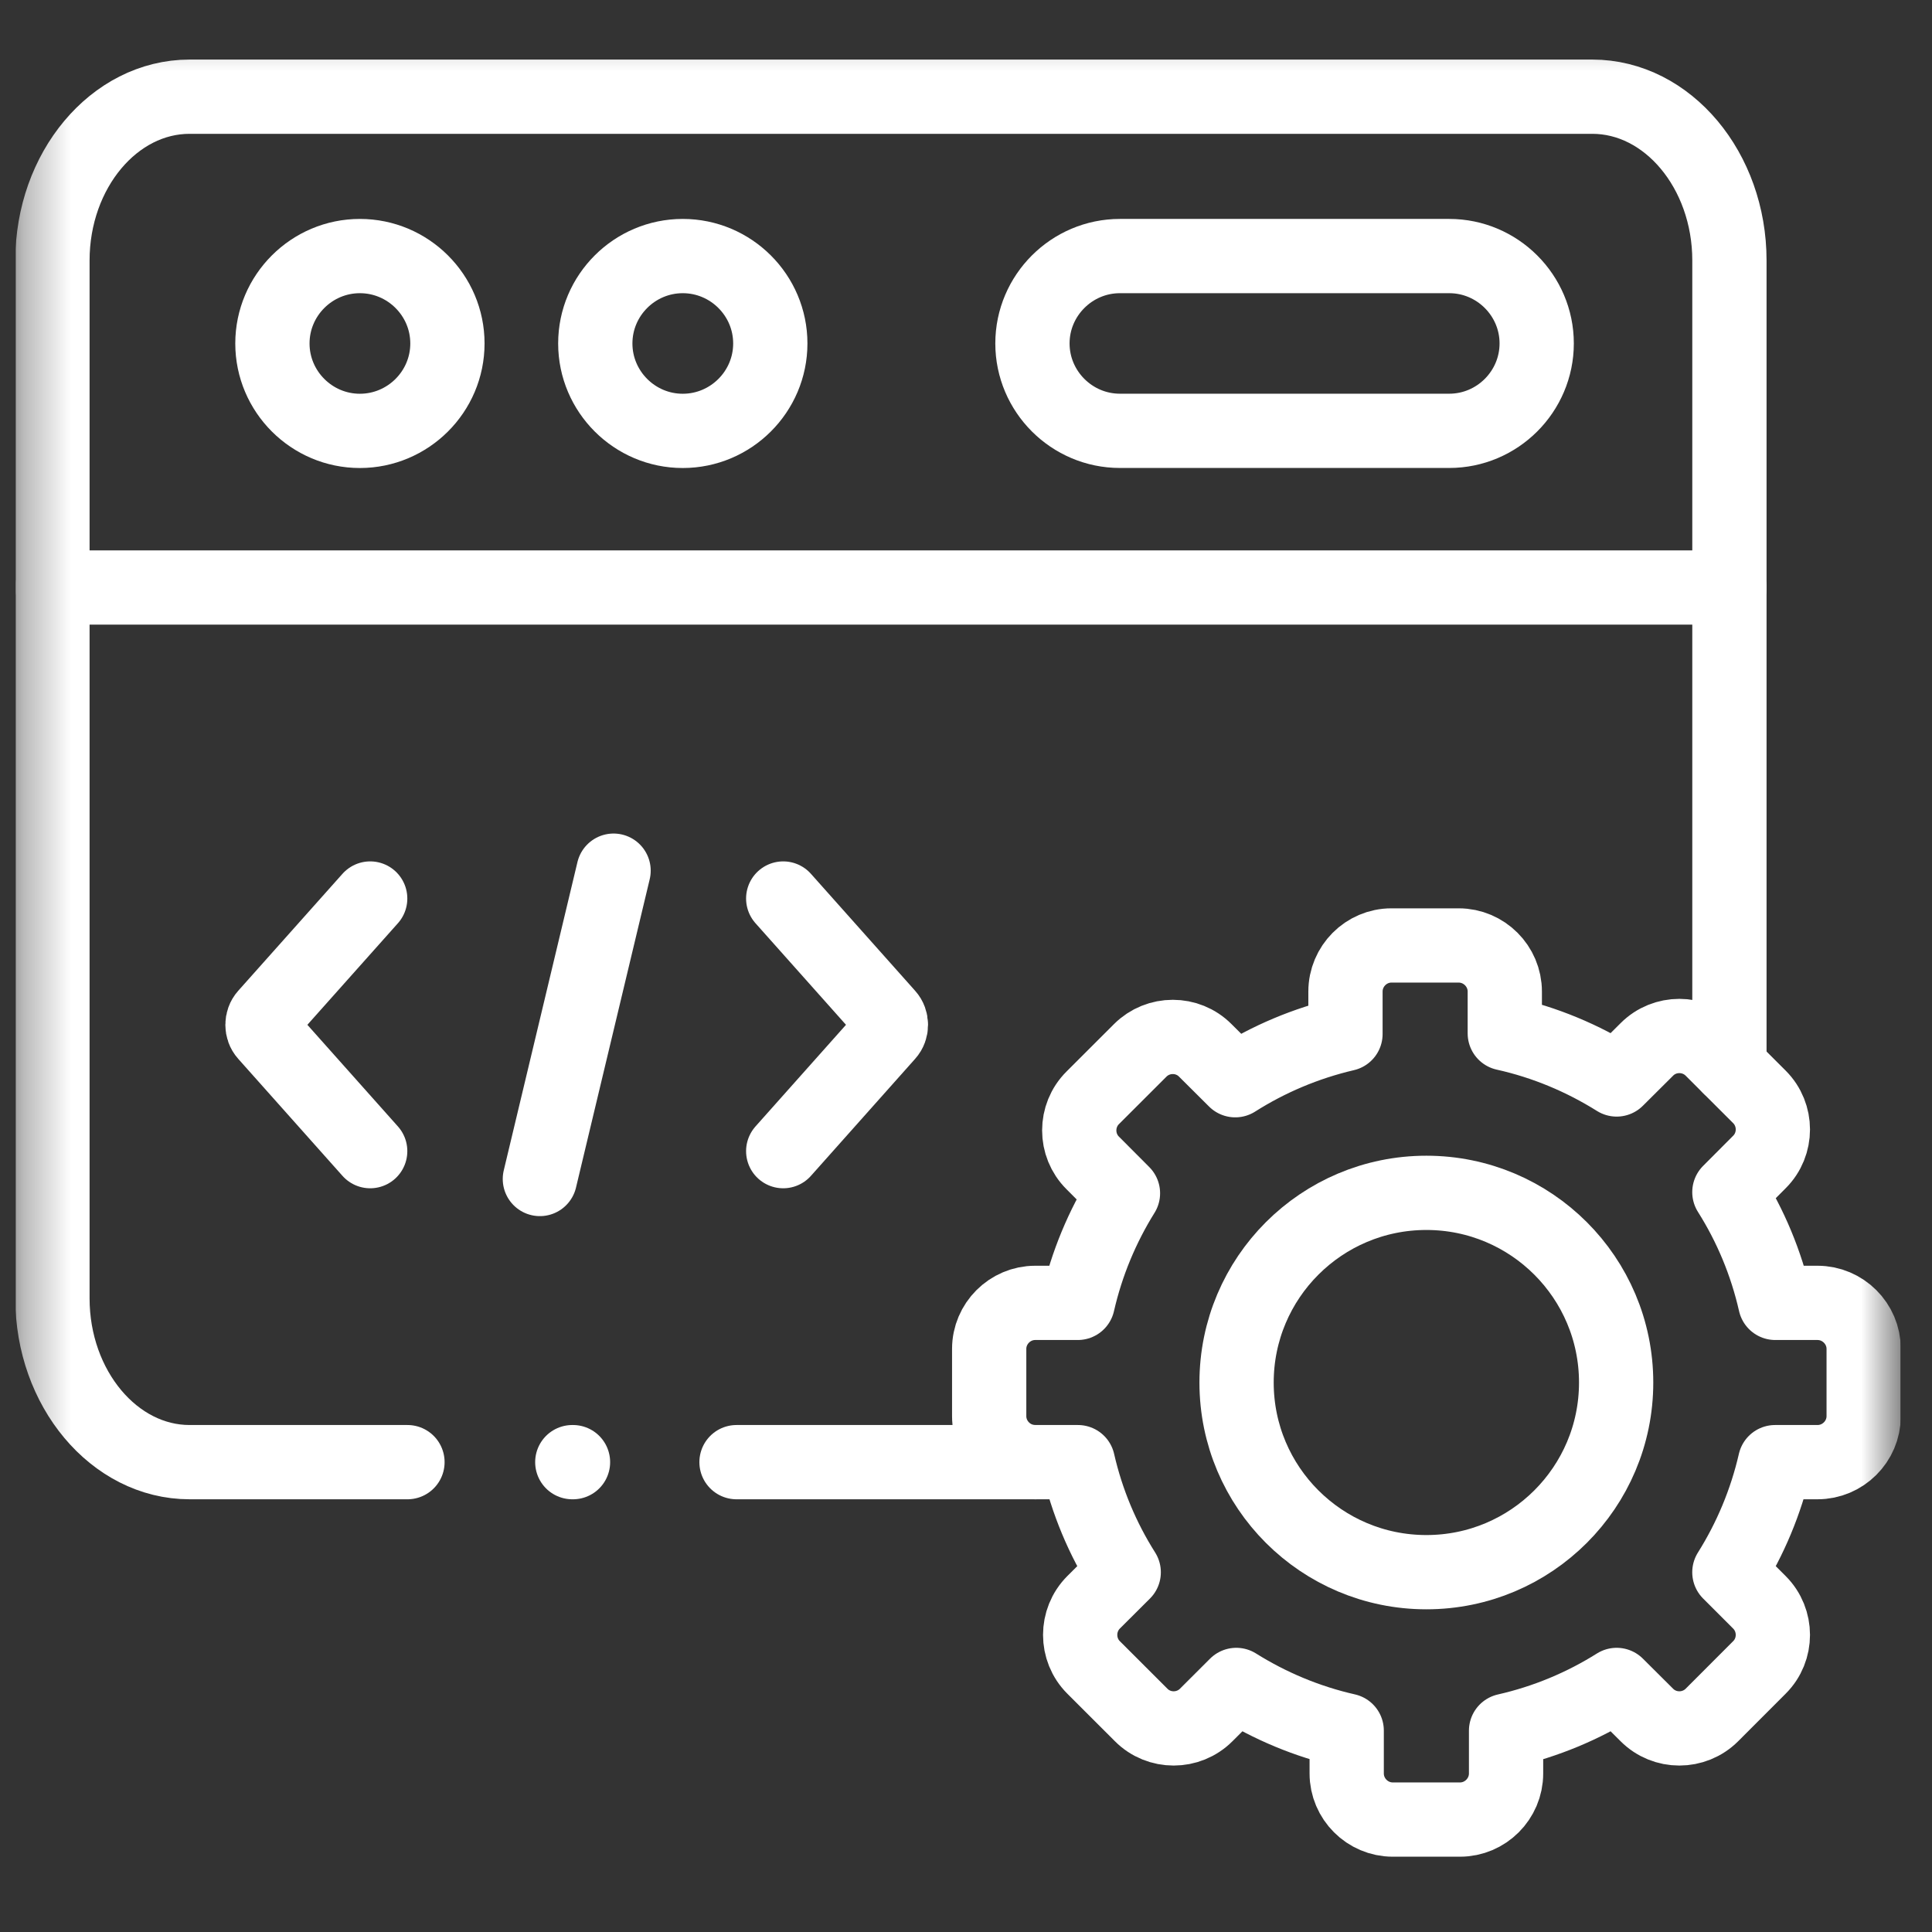 <svg width="41" height="41" viewBox="0 0 41 41" fill="none" xmlns="http://www.w3.org/2000/svg">
<rect x="0" y="0" width="41" height="41" fill="#333333" stroke="none"/>
<g clip-path="url(#clip0_21900_1080)">
<mask id="mask0_21900_1080" style="mask-type:luminance" maskUnits="userSpaceOnUse" x="0" y="0" width="41" height="41">
<path d="M0.332 0.333H40.332V40.333H0.332V0.333Z" fill="white"/>
</mask>
<g mask="url(#mask0_21900_1080)">
<path d="M1.113 12.468H13.371H36.701" stroke="white" stroke-width="1.576" stroke-miterlimit="10" stroke-linecap="round" stroke-linejoin="round"/>
<path d="M7.637 9.144C8.66 9.144 9.495 8.311 9.495 7.289C9.495 6.266 8.66 5.434 7.637 5.434C6.616 5.434 5.781 6.266 5.781 7.289C5.781 8.311 6.616 9.144 7.637 9.144Z" stroke="white" stroke-width="1.576" stroke-miterlimit="10" stroke-linecap="round" stroke-linejoin="round"/>
<path d="M23.766 5.434H30.755C31.776 5.434 32.611 6.268 32.611 7.288C32.611 8.309 31.776 9.143 30.755 9.143H23.766C22.745 9.143 21.91 8.309 21.91 7.288C21.91 6.268 22.745 5.434 23.766 5.434Z" stroke="white" stroke-width="1.576" stroke-miterlimit="10" stroke-linecap="round" stroke-linejoin="round"/>
<path d="M14.489 9.144C15.512 9.144 16.347 8.311 16.347 7.289C16.347 6.266 15.512 5.434 14.489 5.434C13.468 5.434 12.633 6.266 12.633 7.289C12.633 8.311 13.468 9.144 14.489 9.144Z" stroke="white" stroke-width="1.576" stroke-miterlimit="10" stroke-linecap="round" stroke-linejoin="round"/>
<path d="M13.021 18.477L11.457 25.02" stroke="white" stroke-width="1.576" stroke-miterlimit="10" stroke-linecap="round" stroke-linejoin="round"/>
<path d="M16.621 24.429L18.833 21.945C18.931 21.837 18.931 21.66 18.833 21.551L16.621 19.068" stroke="white" stroke-width="1.576" stroke-miterlimit="10" stroke-linecap="round" stroke-linejoin="round"/>
<path d="M7.856 24.429L5.643 21.945C5.546 21.837 5.546 21.66 5.643 21.551L7.856 19.068" stroke="white" stroke-width="1.576" stroke-miterlimit="10" stroke-linecap="round" stroke-linejoin="round"/>
<path d="M31.934 21.93C32.789 22.12 33.588 22.457 34.308 22.908L34.948 22.271C35.327 21.89 35.949 21.89 36.33 22.271L37.338 23.278C37.718 23.659 37.718 24.28 37.338 24.659L36.7 25.299C37.15 26.011 37.482 26.804 37.674 27.649H38.571C39.109 27.649 39.55 28.09 39.55 28.625V30.053C39.55 30.589 39.109 31.029 38.571 31.029H37.67C37.477 31.87 37.145 32.658 36.7 33.366L37.338 34.004C37.718 34.385 37.718 35.006 37.338 35.385L36.33 36.394C35.949 36.775 35.327 36.775 34.948 36.394L34.308 35.757C33.597 36.204 32.807 36.536 31.961 36.728V37.636C31.961 38.174 31.52 38.614 30.984 38.614H29.556C29.02 38.614 28.579 38.174 28.579 37.636V36.726C27.738 36.536 26.947 36.202 26.236 35.757L25.598 36.394C25.218 36.775 24.595 36.775 24.217 36.394L23.207 35.385C22.828 35.006 22.828 34.385 23.207 34.004L23.847 33.366C23.399 32.658 23.067 31.87 22.875 31.029H21.969C21.431 31.029 20.992 30.589 20.992 30.053V28.625C20.992 28.09 21.431 27.649 21.969 27.649H22.872C23.063 26.813 23.391 26.029 23.831 25.323L23.189 24.679C22.808 24.3 22.808 23.678 23.189 23.298L24.197 22.291C24.578 21.91 25.2 21.91 25.578 22.291L26.214 22.924C26.923 22.474 27.711 22.14 28.553 21.943V21.042C28.553 20.505 28.991 20.064 29.529 20.064H30.955C31.494 20.064 31.934 20.505 31.934 21.042V21.93Z" stroke="white" stroke-width="1.576" stroke-miterlimit="10" stroke-linecap="round" stroke-linejoin="round"/>
<path d="M30.27 25.314C32.494 25.314 34.297 27.116 34.297 29.34C34.297 31.563 32.494 33.364 30.27 33.364C28.045 33.364 26.242 31.563 26.242 29.34C26.242 27.116 28.045 25.314 30.27 25.314Z" stroke="white" stroke-width="1.576" stroke-miterlimit="10" stroke-linecap="round" stroke-linejoin="round"/>
<path d="M8.647 31.029H4.023C2.424 31.029 1.113 29.465 1.113 27.554V5.527C1.113 3.615 2.422 2.052 4.023 2.052H7.394H33.791C35.392 2.052 36.701 3.617 36.701 5.527V22.641M21.97 31.029H15.63" stroke="white" stroke-width="1.576" stroke-miterlimit="10" stroke-linecap="round" stroke-linejoin="round"/>
<path d="M12.145 31.029H12.16" stroke="white" stroke-width="1.576" stroke-miterlimit="10" stroke-linecap="round" stroke-linejoin="round"/>
</g>
</g>
<defs>
<clipPath id="clip0_21900_1080">
<rect width="40" height="40" fill="white" transform="translate(0.332 0.333)"/>
</clipPath>
</defs>
</svg>
